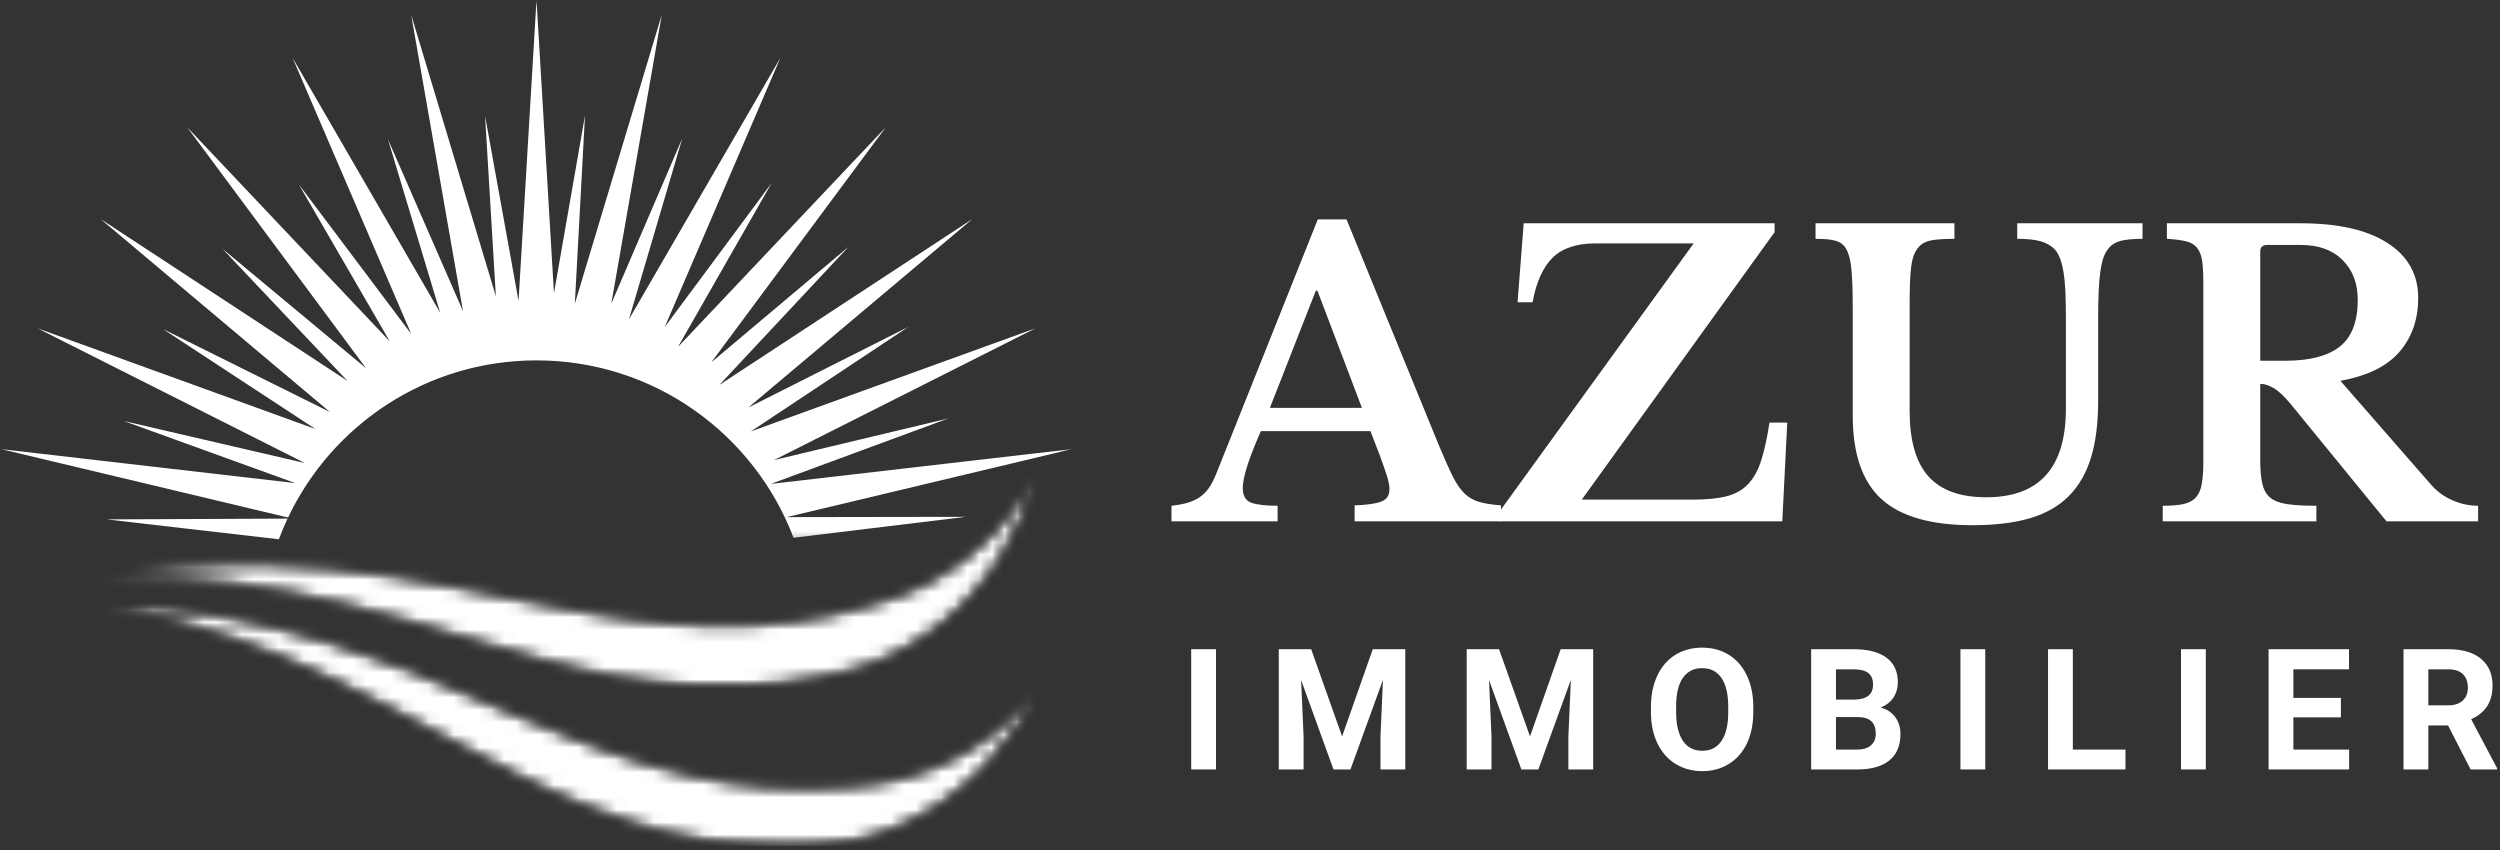 <?xml version="1.0" encoding="UTF-8"?>
<svg width="200px" height="68px" viewBox="0 0 200 68" version="1.1" xmlns="http://www.w3.org/2000/svg" xmlns:xlink="http://www.w3.org/1999/xlink">
    <rect x="0" y="0" width="200" height="68" fill="#333333" stroke="none"/>
    <title>azur-immobilier-blanc</title>
    <defs>
        <polygon id="path-1" points="0 0 75.01 0 75.01 17.165 0 17.165"></polygon>
        <path d="M73.538,2.389 C73.201,2.877 72.823,3.339 72.452,3.806 C72.055,4.258 71.658,4.712 71.222,5.133 C70.363,5.984 69.437,6.788 68.416,7.474 C68.168,7.657 67.907,7.819 67.643,7.981 C67.382,8.143 67.124,8.312 66.847,8.456 C66.575,8.602 66.309,8.751 66.027,8.897 C65.719,9.043 65.411,9.19 65.1,9.328 L64.868,9.432 L64.693,9.5 L64.346,9.636 L63.996,9.772 L63.842,9.832 L63.792,9.848 L63.696,9.881 L63.5,9.949 C62.98,10.135 62.456,10.304 61.926,10.464 C60.868,10.787 59.795,11.064 58.712,11.289 C56.545,11.748 54.344,12.022 52.172,12.132 C49.995,12.223 47.851,12.155 45.768,11.986 C43.685,11.824 41.661,11.524 39.701,11.202 C37.743,10.879 35.845,10.518 34.002,10.143 C30.318,9.412 26.843,8.688 23.535,8.2 C21.883,7.939 20.275,7.741 18.716,7.597 C17.155,7.443 15.643,7.341 14.187,7.299 C11.278,7.2 8.589,7.302 6.203,7.508 C3.814,7.712 1.728,8.012 0.01,8.307 L0,8.307 C0.862,8.281 1.767,8.265 2.728,8.273 C5.125,8.284 7.809,8.433 10.699,8.795 C12.145,8.97 13.641,9.211 15.179,9.506 C16.719,9.79 18.301,10.135 19.922,10.547 C23.173,11.336 26.569,12.372 30.172,13.435 C31.971,13.98 33.827,14.513 35.751,15.011 C37.672,15.513 39.656,15.993 41.719,16.346 C43.779,16.706 45.906,16.972 48.081,17.077 C50.256,17.165 52.472,17.095 54.671,16.834 C55.77,16.708 56.866,16.531 57.947,16.309 C58.49,16.197 59.028,16.074 59.563,15.938 L59.761,15.889 L59.913,15.852 L60.075,15.808 L60.432,15.703 L60.793,15.599 L60.973,15.549 L61.213,15.466 C61.537,15.356 61.855,15.241 62.176,15.121 C62.469,15.001 62.745,14.878 63.033,14.756 C63.32,14.638 63.594,14.495 63.868,14.356 C64.145,14.218 64.419,14.082 64.683,13.923 C65.763,13.333 66.761,12.615 67.693,11.847 C68.165,11.466 68.601,11.054 69.037,10.641 C69.45,10.208 69.87,9.782 70.249,9.325 C71.019,8.427 71.718,7.48 72.308,6.48 C72.909,5.488 73.444,4.47 73.877,3.42 C74.311,2.371 74.697,1.311 74.956,0.225 C74.977,0.151 74.992,0.076 75.01,0 C74.58,0.822 74.086,1.619 73.538,2.389 Z" id="path-3"></path>
        <path d="M73.538,2.389 C73.201,2.877 72.823,3.339 72.452,3.806 C72.055,4.258 71.658,4.712 71.222,5.133 C70.363,5.984 69.437,6.788 68.416,7.474 C68.168,7.657 67.907,7.819 67.643,7.981 C67.382,8.143 67.124,8.312 66.847,8.456 C66.575,8.602 66.309,8.751 66.027,8.897 C65.719,9.043 65.411,9.19 65.1,9.328 L64.868,9.432 L64.693,9.5 L64.346,9.636 L63.996,9.772 L63.842,9.832 L63.792,9.848 L63.696,9.881 L63.5,9.949 C62.98,10.135 62.456,10.304 61.926,10.464 C60.868,10.787 59.795,11.064 58.712,11.289 C56.545,11.748 54.344,12.022 52.172,12.132 C49.995,12.223 47.851,12.155 45.768,11.986 C43.685,11.824 41.661,11.524 39.701,11.202 C37.743,10.879 35.845,10.518 34.002,10.143 C30.318,9.412 26.843,8.688 23.535,8.2 C21.883,7.939 20.275,7.741 18.716,7.597 C17.155,7.443 15.643,7.341 14.187,7.299 C11.278,7.2 8.589,7.302 6.203,7.508 C3.814,7.712 1.728,8.012 0.01,8.307 L0,8.307 C0.862,8.281 1.767,8.265 2.728,8.273 C5.125,8.284 7.809,8.433 10.699,8.795 C12.145,8.97 13.641,9.211 15.179,9.506 C16.719,9.79 18.301,10.135 19.922,10.547 C23.173,11.336 26.569,12.372 30.172,13.435 C31.971,13.98 33.827,14.513 35.751,15.011 C37.672,15.513 39.656,15.993 41.719,16.346 C43.779,16.706 45.906,16.972 48.081,17.077 C50.256,17.165 52.472,17.095 54.671,16.834 C55.77,16.708 56.866,16.531 57.947,16.309 C58.49,16.197 59.028,16.074 59.563,15.938 L59.761,15.889 L59.913,15.852 L60.075,15.808 L60.432,15.703 L60.793,15.599 L60.973,15.549 L61.213,15.466 C61.537,15.356 61.855,15.241 62.176,15.121 C62.469,15.001 62.745,14.878 63.033,14.756 C63.32,14.638 63.594,14.495 63.868,14.356 C64.145,14.218 64.419,14.082 64.683,13.923 C65.763,13.333 66.761,12.615 67.693,11.847 C68.165,11.466 68.601,11.054 69.037,10.641 C69.45,10.208 69.87,9.782 70.249,9.325 C71.019,8.427 71.718,7.48 72.308,6.48 C72.909,5.488 73.444,4.47 73.877,3.42 C74.311,2.371 74.697,1.311 74.956,0.225 C74.977,0.151 74.992,0.076 75.01,0 C74.58,0.822 74.086,1.619 73.538,2.389" id="path-5"></path>
        <polygon id="path-7" points="0 0 75.144 0 75.144 19.39 0 19.39"></polygon>
        <path d="M73.22,9.041 C72.794,9.453 72.329,9.829 71.87,10.213 C71.392,10.573 70.912,10.936 70.4,11.26 C69.387,11.92 68.317,12.523 67.178,12.991 C66.899,13.119 66.609,13.223 66.319,13.33 C66.03,13.435 65.742,13.549 65.445,13.633 C65.147,13.724 64.857,13.813 64.552,13.902 C64.22,13.983 63.889,14.064 63.557,14.137 L63.309,14.192 L63.124,14.223 L62.756,14.286 L62.385,14.348 L62.223,14.374 L62.171,14.382 L61.866,14.421 C61.317,14.497 60.769,14.56 60.218,14.609 C59.117,14.711 58.01,14.763 56.903,14.766 C54.689,14.779 52.48,14.604 50.329,14.273 C48.178,13.925 46.092,13.424 44.087,12.839 C42.077,12.257 40.158,11.558 38.304,10.847 C36.448,10.135 34.662,9.398 32.934,8.66 C29.472,7.2 26.214,5.791 23.073,4.644 C21.51,4.054 19.974,3.535 18.473,3.081 C16.977,2.616 15.518,2.211 14.1,1.877 C11.27,1.193 8.618,0.747 6.237,0.47 C3.859,0.185 1.754,0.06 0.01,0 L0,0 C0.848,0.149 1.741,0.316 2.681,0.517 C5.026,1.013 7.626,1.697 10.383,2.637 C11.761,3.099 13.179,3.637 14.628,4.235 C16.077,4.825 17.56,5.485 19.063,6.213 C22.086,7.641 25.204,9.341 28.517,11.111 C30.169,12.007 31.882,12.902 33.662,13.782 C35.445,14.659 37.291,15.531 39.239,16.291 C41.184,17.058 43.215,17.747 45.324,18.293 C47.436,18.815 49.621,19.194 51.827,19.382 C52.929,19.481 54.039,19.531 55.143,19.531 C55.697,19.531 56.247,19.518 56.798,19.494 L57.004,19.484 L57.109,19.481 L57.161,19.478 L57.326,19.468 L57.699,19.439 L58.072,19.408 L58.258,19.395 L58.511,19.364 C58.848,19.319 59.184,19.272 59.521,19.22 C59.834,19.162 60.132,19.097 60.435,19.035 C60.74,18.977 61.038,18.891 61.336,18.813 C61.633,18.734 61.931,18.656 62.221,18.554 C63.398,18.191 64.518,17.69 65.588,17.126 C66.126,16.849 66.638,16.531 67.147,16.215 C67.64,15.876 68.136,15.544 68.599,15.173 C69.536,14.45 70.41,13.659 71.191,12.803 C71.979,11.952 72.708,11.062 73.345,10.119 C73.982,9.182 74.574,8.221 75.047,7.208 C75.081,7.14 75.112,7.07 75.144,6.999 C74.556,7.717 73.911,8.399 73.22,9.041 Z" id="path-9"></path>
        <path d="M73.22,9.041 C72.794,9.453 72.329,9.829 71.87,10.213 C71.392,10.573 70.912,10.936 70.4,11.26 C69.387,11.92 68.317,12.523 67.178,12.991 C66.899,13.119 66.609,13.223 66.319,13.33 C66.03,13.435 65.742,13.549 65.445,13.633 C65.147,13.724 64.857,13.813 64.552,13.902 C64.22,13.983 63.889,14.064 63.557,14.137 L63.309,14.192 L63.124,14.223 L62.756,14.286 L62.385,14.348 L62.223,14.374 L62.171,14.382 L61.866,14.421 C61.317,14.497 60.769,14.56 60.218,14.609 C59.117,14.711 58.01,14.763 56.903,14.766 C54.689,14.779 52.48,14.604 50.329,14.273 C48.178,13.925 46.092,13.424 44.087,12.839 C42.077,12.257 40.158,11.558 38.304,10.847 C36.448,10.135 34.662,9.398 32.934,8.66 C29.472,7.2 26.214,5.791 23.073,4.644 C21.51,4.054 19.974,3.535 18.473,3.081 C16.977,2.616 15.518,2.211 14.1,1.877 C11.27,1.193 8.618,0.747 6.237,0.47 C3.859,0.185 1.754,0.06 0.01,0 L0,0 C0.848,0.149 1.741,0.316 2.681,0.517 C5.026,1.013 7.626,1.697 10.383,2.637 C11.761,3.099 13.179,3.637 14.628,4.235 C16.077,4.825 17.56,5.485 19.063,6.213 C22.086,7.641 25.204,9.341 28.517,11.111 C30.169,12.007 31.882,12.902 33.662,13.782 C35.445,14.659 37.291,15.531 39.239,16.291 C41.184,17.058 43.215,17.747 45.324,18.293 C47.436,18.815 49.621,19.194 51.827,19.382 C52.929,19.481 54.039,19.531 55.143,19.531 C55.697,19.531 56.247,19.518 56.798,19.494 L57.004,19.484 L57.109,19.481 L57.161,19.478 L57.326,19.468 L57.699,19.439 L58.072,19.408 L58.258,19.395 L58.511,19.364 C58.848,19.319 59.184,19.272 59.521,19.22 C59.834,19.162 60.132,19.097 60.435,19.035 C60.74,18.977 61.038,18.891 61.336,18.813 C61.633,18.734 61.931,18.656 62.221,18.554 C63.398,18.191 64.518,17.69 65.588,17.126 C66.126,16.849 66.638,16.531 67.147,16.215 C67.64,15.876 68.136,15.544 68.599,15.173 C69.536,14.45 70.41,13.659 71.191,12.803 C71.979,11.952 72.708,11.062 73.345,10.119 C73.982,9.182 74.574,8.221 75.047,7.208 C75.081,7.14 75.112,7.07 75.144,6.999 C74.556,7.717 73.911,8.399 73.22,9.041" id="path-11"></path>
        <polygon id="path-13" points="0 0 85.714 0 85.714 43.599 0 43.599"></polygon>
    </defs>
    <g id="AZUR-IMMOBILIER-(groupe)" stroke="none" stroke-width="1" fill="none" fill-rule="evenodd">
        <g id="Desktop-A-XL-1366px" transform="translate(-40, -16)">
            <g id="HEADER-transparent-1366px" transform="translate(40, 0)">
                <g id="azur-immobilier-blanc" transform="translate(0, 16)">
                    <g id="Clipped" transform="translate(7.871, 37.865)">
                        <mask id="mask-2" fill="white">
                            <use xlink:href="#path-1"></use>
                        </mask>
                        <g id="Path"></g>
                        <g mask="url(#mask-2)">
                            <mask id="mask-4" fill="white">
                                <use xlink:href="#path-3"></use>
                            </mask>
                            <g id="Path"></g>
                            <g mask="url(#mask-4)">
                                <mask id="mask-6" fill="white">
                                    <use xlink:href="#path-5"></use>
                                </mask>
                                <g id="Path"></g>
                                <polygon id="Path" fill="#FFFFFF" fill-rule="nonzero" mask="url(#mask-6)" points="0 0 0 17.165 75.01 17.165 75.01 0"></polygon>
                            </g>
                        </g>
                    </g>
                    <g id="Clipped" transform="translate(7.803, 48.28)">
                        <mask id="mask-8" fill="white">
                            <use xlink:href="#path-7"></use>
                        </mask>
                        <g id="Path"></g>
                        <g mask="url(#mask-8)">
                            <mask id="mask-10" fill="white">
                                <use xlink:href="#path-9"></use>
                            </mask>
                            <g id="Path"></g>
                            <g mask="url(#mask-10)">
                                <mask id="mask-12" fill="white">
                                    <use xlink:href="#path-11"></use>
                                </mask>
                                <g id="Path"></g>
                                <polygon id="Path" fill="#FFFFFF" fill-rule="nonzero" mask="url(#mask-12)" points="0 0 0 19.39 75.144 19.39 75.144 0"></polygon>
                            </g>
                        </g>
                    </g>
                    <g id="Clipped">
                        <mask id="mask-14" fill="white">
                            <use xlink:href="#path-13"></use>
                        </mask>
                        <g id="Path"></g>
                        <path d="M23.045,41.403 C26.572,33.97 34.143,28.83 42.92,28.83 C52.316,28.83 60.336,34.725 63.482,43.019 L77.269,41.346 L62.939,41.369 L85.74,35.931 L61.672,38.711 L75.856,33.477 L61.92,36.806 L82.845,26.261 L60.069,34.513 L72.669,26.149 L59.868,32.602 L77.796,17.518 L57.548,30.796 L67.875,19.75 L56.9,28.992 L70.867,10.174 L54.24,27.752 L61.738,14.63 L53.175,26.17 L62.432,4.626 L50.316,25.546 L54.584,11.064 L48.904,24.293 L52.945,1.172 L45.987,24.295 L46.799,9.244 L44.317,23.457 L42.92,0 L41.484,24.073 L38.805,9.268 L39.669,23.702 L32.892,1.172 L37.041,24.893 L31.033,11.135 L35.213,25.016 L23.405,4.626 L32.9,26.72 L23.901,14.745 L31.185,27.313 L14.97,10.174 L29.284,29.459 L17.794,19.901 L27.801,30.475 L8.041,17.518 L26.397,32.963 L13.04,26.326 L25.238,34.323 L2.994,26.261 L24.397,37.046 L9.897,33.678 L23.627,38.649 L0.099,35.931 L23.045,41.403" id="Path" fill="#FFFFFF" fill-rule="nonzero" mask="url(#mask-14)"></path>
                    </g>
                    <path d="M22.308,43.142 C22.517,42.578 22.75,42.03 23.003,41.489 L8.532,41.552 L22.308,43.142" id="Path" fill="#FFFFFF" fill-rule="nonzero"></path>
                    <g id="Group" transform="translate(93.718, 17.55)" fill="#FFFFFF" fill-rule="nonzero">
                        <g id="Shape">
                            <path d="M15.915,16.938 L7.153,16.938 C6.185,19.126 5.702,20.643 5.702,21.491 C5.702,22.113 5.931,22.504 6.391,22.671 C6.856,22.833 7.555,22.911 8.49,22.911 L8.49,24.154 L0,24.154 L0,22.911 C0.501,22.857 0.929,22.776 1.284,22.671 C1.645,22.567 1.966,22.421 2.245,22.233 C2.522,22.045 2.767,21.805 2.976,21.512 C3.185,21.214 3.378,20.844 3.561,20.405 L11.706,0 L14.004,0 L21.397,18.087 C21.836,19.139 22.204,19.964 22.504,20.562 C22.802,21.162 23.12,21.622 23.454,21.94 C23.794,22.261 24.188,22.483 24.635,22.609 C25.078,22.734 25.653,22.825 26.358,22.88 L26.358,24.154 L14.651,24.154 L14.651,22.88 C15.638,22.846 16.348,22.744 16.782,22.577 C17.22,22.41 17.439,22.081 17.439,21.585 C17.439,21.293 17.366,20.922 17.22,20.468 C17.074,20.016 16.878,19.46 16.635,18.797 L15.915,16.938 Z M7.874,15.079 L15.236,15.079 L11.675,5.702 L11.55,5.702 L7.874,15.079 Z"></path>
                        </g>
                    </g>
                    <g id="Group" transform="translate(119.912, 17.863)" fill="#FFFFFF" fill-rule="nonzero">
                        <g id="Path">
                            <path d="M22.671,23.841 L0,23.841 L0,23.131 L15.581,1.608 L7.749,1.608 C6.216,1.608 5.065,1.992 4.292,2.757 C3.519,3.524 2.987,4.71 2.694,6.318 L1.493,6.318 L1.984,0 L22.055,0 L22.055,0.71 L6.631,22.107 L15.487,22.107 C16.599,22.107 17.513,22.019 18.223,21.836 C18.938,21.648 19.518,21.319 19.956,20.844 C20.4,20.363 20.745,19.734 20.99,18.954 C21.241,18.168 21.46,17.165 21.648,15.946 L23.068,15.946 L22.671,23.841 Z"></path>
                        </g>
                    </g>
                    <g id="Group" transform="translate(145.243, 17.863)" fill="#FFFFFF" fill-rule="nonzero">
                        <g id="Path">
                            <path d="M22.609,14.244 C22.609,15.998 22.415,17.502 22.034,18.755 C21.65,20.003 21.055,21.029 20.249,21.836 C19.447,22.637 18.411,23.225 17.137,23.601 C15.868,23.969 14.348,24.154 12.573,24.154 C9.244,24.154 6.811,23.46 5.274,22.066 C3.741,20.666 2.976,18.442 2.976,15.393 L2.976,6.903 C2.976,6.104 2.966,5.428 2.945,4.877 C2.924,4.329 2.893,3.869 2.851,3.498 C2.809,3.13 2.749,2.827 2.673,2.59 C2.603,2.347 2.517,2.146 2.412,1.984 C2.23,1.692 1.963,1.499 1.608,1.399 C1.258,1.295 0.723,1.243 0,1.243 L0,0 L11.111,0 L11.111,1.243 C10.247,1.243 9.607,1.29 9.19,1.378 C8.777,1.47 8.461,1.65 8.239,1.921 C8.093,2.089 7.97,2.292 7.874,2.527 C7.782,2.765 7.709,3.075 7.655,3.457 C7.605,3.832 7.571,4.302 7.55,4.866 C7.534,5.425 7.529,6.104 7.529,6.903 L7.529,15.017 C7.529,17.372 8.025,19.11 9.023,20.238 C10.025,21.361 11.571,21.919 13.659,21.919 C17.904,21.919 20.029,19.557 20.029,14.829 L20.029,7.675 C20.029,6.814 20.014,6.072 19.987,5.451 C19.959,4.832 19.907,4.308 19.831,3.874 C19.76,3.436 19.666,3.075 19.549,2.788 C19.437,2.496 19.298,2.261 19.131,2.078 C18.844,1.786 18.473,1.574 18.014,1.441 C17.56,1.311 16.933,1.243 16.134,1.243 L16.134,0 L26.159,0 L26.159,1.243 C25.399,1.243 24.812,1.3 24.394,1.41 C23.982,1.522 23.666,1.723 23.444,2.015 C23.277,2.198 23.141,2.438 23.037,2.736 C22.932,3.036 22.849,3.41 22.786,3.853 C22.723,4.3 22.676,4.832 22.65,5.451 C22.622,6.072 22.609,6.814 22.609,7.675 L22.609,14.244 Z"></path>
                        </g>
                    </g>
                    <g id="Group" transform="translate(173.019, 17.863)" fill="#FFFFFF" fill-rule="nonzero">
                        <g id="Shape">
                            <path d="M20.437,5.973 C20.437,7.686 19.938,9.122 18.943,10.276 C17.954,11.432 16.377,12.208 14.213,12.604 L21.397,20.833 C21.891,21.413 22.475,21.852 23.152,22.149 C23.833,22.449 24.525,22.598 25.23,22.598 L25.23,23.841 L17.899,23.841 L10.213,14.432 C9.696,13.813 9.247,13.395 8.866,13.179 C8.482,12.957 8.127,12.845 7.801,12.845 L7.801,18.922 C7.801,19.682 7.853,20.306 7.957,20.792 C8.062,21.28 8.265,21.658 8.574,21.93 C8.887,22.196 9.336,22.374 9.921,22.462 C10.511,22.554 11.302,22.598 12.291,22.598 L12.291,23.841 L0,23.841 L0,22.598 C0.681,22.598 1.232,22.554 1.65,22.462 C2.073,22.374 2.404,22.199 2.642,21.94 C2.877,21.684 3.039,21.322 3.122,20.854 C3.206,20.39 3.248,19.794 3.248,19.069 L3.248,4.772 C3.248,4.049 3.216,3.464 3.154,3.018 C3.091,2.574 2.955,2.222 2.746,1.963 C2.543,1.707 2.25,1.532 1.869,1.441 C1.485,1.345 0.974,1.279 0.334,1.243 L0.334,0 L11.048,0 C14.04,0 16.353,0.527 17.982,1.577 C19.617,2.629 20.437,4.094 20.437,5.973 Z M7.801,10.996 L9.816,10.996 C11.751,10.996 13.2,10.62 14.16,9.868 C15.121,9.111 15.602,7.863 15.602,6.13 C15.602,4.809 15.197,3.746 14.39,2.945 C13.589,2.138 12.474,1.734 11.048,1.734 L8.354,1.734 C7.984,1.734 7.801,1.908 7.801,2.256 L7.801,10.996 Z"></path>
                        </g>
                    </g>
                    <g id="Group" transform="translate(95.296, 51.937)" fill="#FFFFFF" fill-rule="nonzero">
                        <g id="Path">
                            <polygon points="1.984 9.618 0 9.618 0 0 1.984 0"></polygon>
                        </g>
                    </g>
                    <g id="Group" transform="translate(102.303, 51.937)" fill="#FFFFFF" fill-rule="nonzero">
                        <g id="Path">
                            <polygon points="2.59 0 5.065 6.976 7.519 0 10.119 0 10.119 9.618 8.135 9.618 8.135 6.986 8.333 2.454 5.733 9.618 4.376 9.618 1.786 2.464 1.984 6.986 1.984 9.618 0 9.618 0 0"></polygon>
                        </g>
                    </g>
                    <g id="Group" transform="translate(117.335, 51.937)" fill="#FFFFFF" fill-rule="nonzero">
                        <g id="Path">
                            <polygon points="2.59 0 5.065 6.976 7.519 0 10.119 0 10.119 9.618 8.135 9.618 8.135 6.986 8.333 2.454 5.733 9.618 4.376 9.618 1.786 2.464 1.984 6.986 1.984 9.618 0 9.618 0 0"></polygon>
                        </g>
                    </g>
                    <g id="Group" transform="translate(132.076, 51.812)" fill="#FFFFFF" fill-rule="nonzero">
                        <g id="Shape">
                            <path d="M8.187,5.159 C8.187,6.099 8.02,6.929 7.686,7.644 C7.352,8.354 6.871,8.905 6.245,9.294 C5.623,9.686 4.913,9.879 4.114,9.879 C3.313,9.879 2.6,9.688 1.974,9.305 C1.352,8.923 0.869,8.375 0.522,7.665 C0.18,6.95 0.005,6.13 0,5.211 L0,4.731 C0,3.786 0.17,2.953 0.512,2.235 C0.851,1.512 1.331,0.958 1.953,0.574 C2.579,0.193 3.292,0 4.094,0 C4.9,0 5.613,0.193 6.234,0.574 C6.853,0.958 7.333,1.512 7.675,2.235 C8.015,2.953 8.187,3.78 8.187,4.72 L8.187,5.159 Z M6.182,4.72 C6.182,3.712 5.999,2.945 5.639,2.423 C5.284,1.901 4.767,1.64 4.094,1.64 C3.43,1.64 2.919,1.898 2.558,2.412 C2.196,2.929 2.015,3.686 2.015,4.689 L2.015,5.159 C2.015,6.14 2.193,6.903 2.548,7.446 C2.908,7.984 3.43,8.25 4.114,8.25 C4.775,8.25 5.284,7.989 5.639,7.467 C5.999,6.944 6.182,6.187 6.182,5.19 L6.182,4.72 Z"></path>
                        </g>
                    </g>
                    <g id="Group" transform="translate(144.893, 51.937)" fill="#FFFFFF" fill-rule="nonzero">
                        <g id="Shape">
                            <path d="M0,9.618 L0,0 L3.373,0 C4.535,0 5.42,0.227 6.025,0.679 C6.631,1.125 6.934,1.78 6.934,2.642 C6.934,3.109 6.811,3.524 6.569,3.885 C6.323,4.24 5.986,4.501 5.556,4.668 C6.049,4.793 6.435,5.044 6.715,5.42 C6.999,5.796 7.143,6.253 7.143,6.788 C7.143,7.715 6.845,8.417 6.255,8.897 C5.67,9.372 4.83,9.613 3.739,9.618 L0,9.618 Z M1.984,5.43 L1.984,8.03 L3.676,8.03 C4.141,8.03 4.506,7.921 4.772,7.696 C5.036,7.474 5.169,7.164 5.169,6.767 C5.169,5.89 4.712,5.446 3.801,5.43 L1.984,5.43 Z M1.984,4.031 L3.446,4.031 C4.449,4.018 4.95,3.621 4.95,2.84 C4.95,2.402 4.819,2.089 4.563,1.901 C4.313,1.707 3.916,1.608 3.373,1.608 L1.984,1.608 L1.984,4.031 Z"></path>
                        </g>
                    </g>
                    <g id="Group" transform="translate(156.836, 51.937)" fill="#FFFFFF" fill-rule="nonzero">
                        <g id="Path">
                            <polygon points="1.984 9.618 0 9.618 0 0 1.984 0"></polygon>
                        </g>
                    </g>
                    <g id="Group" transform="translate(163.843, 51.937)" fill="#FFFFFF" fill-rule="nonzero">
                        <g id="Path">
                            <polygon points="1.984 8.03 6.193 8.03 6.193 9.618 0 9.618 0 0 1.984 0"></polygon>
                        </g>
                    </g>
                    <g id="Group" transform="translate(174.48, 51.937)" fill="#FFFFFF" fill-rule="nonzero">
                        <g id="Path">
                            <polygon points="1.984 9.618 0 9.618 0 0 1.984 0"></polygon>
                        </g>
                    </g>
                    <g id="Group" transform="translate(181.487, 51.937)" fill="#FFFFFF" fill-rule="nonzero">
                        <g id="Path">
                            <polygon points="5.785 5.451 1.984 5.451 1.984 8.03 6.443 8.03 6.443 9.618 0 9.618 0 0 6.433 0 6.433 1.608 1.984 1.608 1.984 3.895 5.785 3.895"></polygon>
                        </g>
                    </g>
                    <g id="Group" transform="translate(192.282, 51.937)" fill="#FFFFFF" fill-rule="nonzero">
                        <g id="Shape">
                            <path d="M3.561,6.099 L1.984,6.099 L1.984,9.618 L0,9.618 L0,0 L3.571,0 C4.704,0 5.579,0.256 6.193,0.762 C6.811,1.271 7.122,1.989 7.122,2.914 C7.122,3.569 6.978,4.114 6.694,4.553 C6.414,4.992 5.986,5.341 5.409,5.597 L7.487,9.524 L7.487,9.618 L5.368,9.618 L3.561,6.099 Z M1.984,4.49 L3.582,4.49 C4.075,4.49 4.459,4.365 4.731,4.114 C5.007,3.864 5.148,3.517 5.148,3.07 C5.148,2.619 5.018,2.263 4.762,2.005 C4.503,1.741 4.107,1.608 3.571,1.608 L1.984,1.608 L1.984,4.49 Z"></path>
                        </g>
                    </g>
                </g>
            </g>
        </g>
    </g>
</svg>